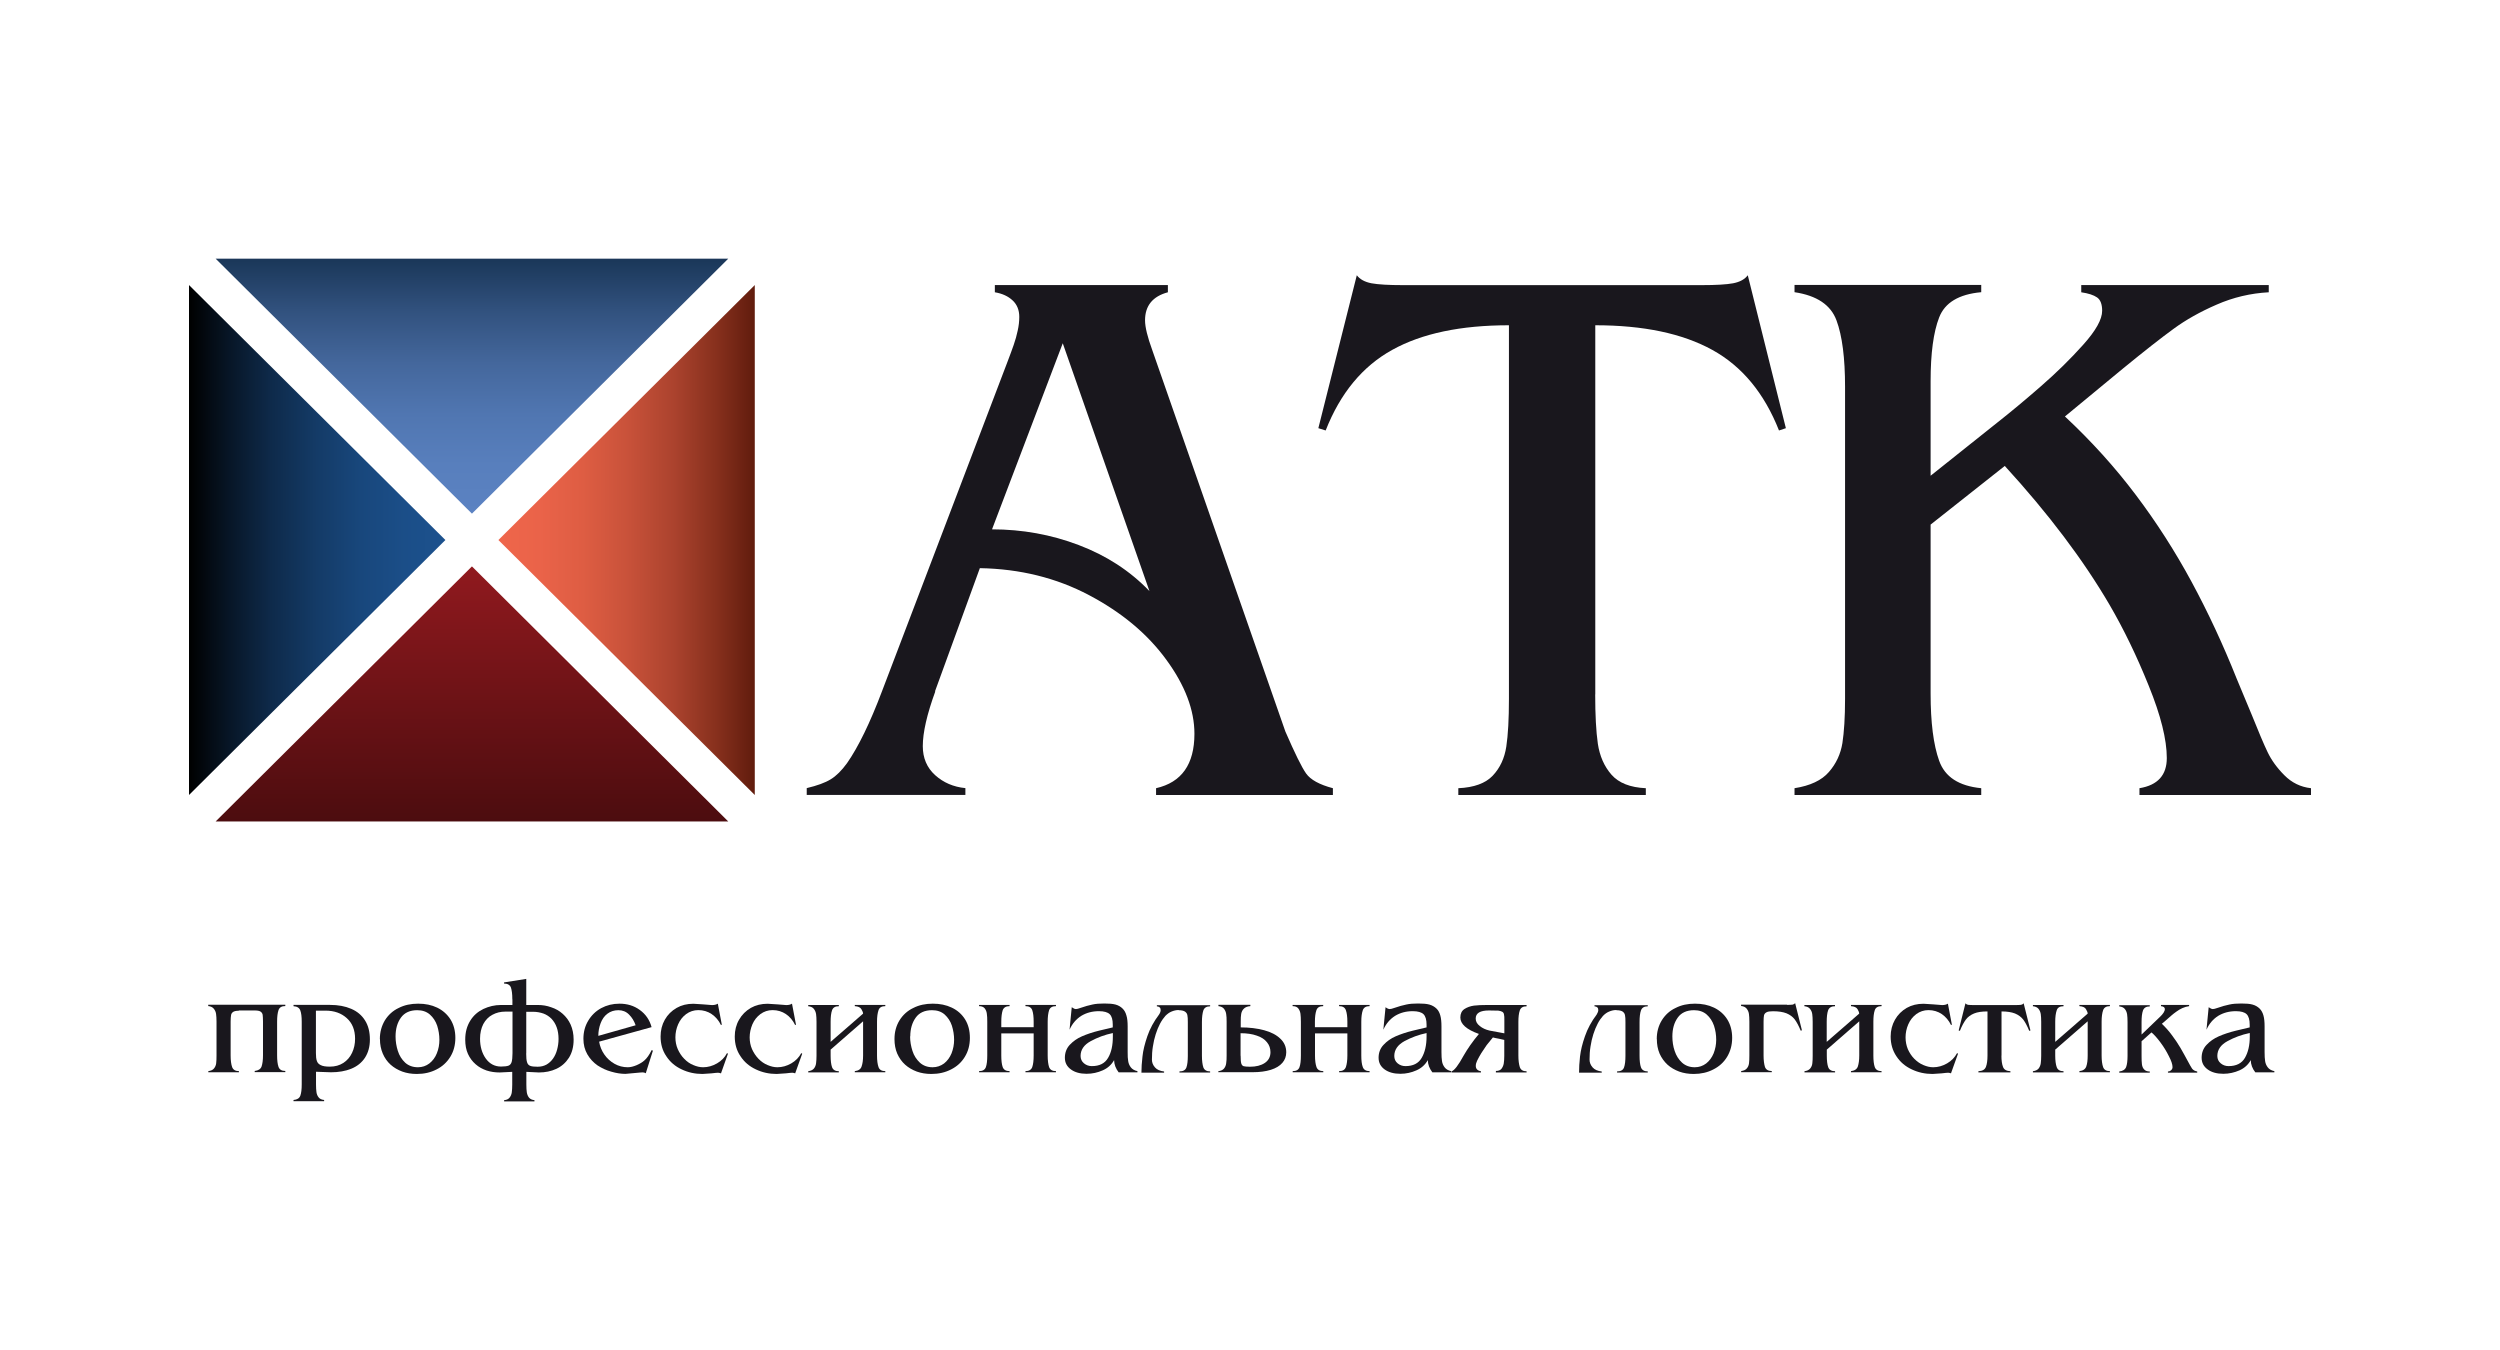 <?xml version="1.0" encoding="UTF-8"?> <svg xmlns="http://www.w3.org/2000/svg" xmlns:xlink="http://www.w3.org/1999/xlink" id="Layer_2" data-name="Layer 2" viewBox="0 0 283.46 153.07"><defs><style> .cls-1 { fill: url(#linear-gradient-2); } .cls-2 { fill: #19171d; } .cls-3 { fill: url(#New_Gradient_Swatch_4); } .cls-4 { fill: none; } .cls-5 { fill: url(#linear-gradient-3); } .cls-6 { fill: url(#linear-gradient); } </style><linearGradient id="New_Gradient_Swatch_4" data-name="New Gradient Swatch 4" x1="53.51" y1="58.24" x2="53.51" y2="29.33" gradientTransform="translate(0 0)" gradientUnits="userSpaceOnUse"><stop offset="0" stop-color="#5b82c2"></stop><stop offset=".19" stop-color="#587fbd"></stop><stop offset=".39" stop-color="#5076b1"></stop><stop offset=".59" stop-color="#44679c"></stop><stop offset=".79" stop-color="#32527f"></stop><stop offset=".99" stop-color="#1b385a"></stop><stop offset="1" stop-color="#1b3759"></stop></linearGradient><linearGradient id="linear-gradient" x1="53.51" y1="64.73" x2="53.51" y2="120.88" gradientTransform="translate(0 0)" gradientUnits="userSpaceOnUse"><stop offset="0" stop-color="#8f191e"></stop><stop offset="1" stop-color="#0b0000"></stop></linearGradient><linearGradient id="linear-gradient-2" x1="50.5" y1="61.23" x2="21.43" y2="61.23" gradientTransform="translate(0 0)" gradientUnits="userSpaceOnUse"><stop offset="0" stop-color="#1c518d"></stop><stop offset=".16" stop-color="#1b4e88"></stop><stop offset=".33" stop-color="#18477c"></stop><stop offset=".5" stop-color="#143b67"></stop><stop offset=".68" stop-color="#0e2a4a"></stop><stop offset=".85" stop-color="#071525"></stop><stop offset="1" stop-color="#000"></stop></linearGradient><linearGradient id="linear-gradient-3" x1="56.51" y1="61.23" x2="85.58" y2="61.23" gradientTransform="translate(0 0)" gradientUnits="userSpaceOnUse"><stop offset="0" stop-color="#ef664b"></stop><stop offset=".16" stop-color="#ea6349"></stop><stop offset=".33" stop-color="#de5d43"></stop><stop offset=".5" stop-color="#c9523a"></stop><stop offset=".68" stop-color="#ac432e"></stop><stop offset=".85" stop-color="#87301d"></stop><stop offset="1" stop-color="#611c0d"></stop></linearGradient></defs><g id="_Слой_1" data-name="Слой 1"><g><rect class="cls-4" width="283.46" height="153.07"></rect><g><polygon class="cls-3" points="53.51 58.24 82.57 29.33 24.45 29.33 53.51 58.24"></polygon><polygon class="cls-6" points="24.45 93.14 53.51 64.22 82.57 93.14 24.45 93.14"></polygon><polygon class="cls-1" points="21.43 32.32 50.5 61.23 21.43 90.14 21.43 32.32"></polygon><polygon class="cls-5" points="85.58 32.32 85.58 90.14 56.51 61.23 85.58 32.32"></polygon></g><g><path class="cls-2" d="m106.05,78.39c-.95,2.6-1.42,4.67-1.42,6.21,0,1.34.46,2.44,1.4,3.29.93.84,2.08,1.34,3.43,1.47v.77h-17.99v-.77c1.18-.28,2.09-.61,2.72-1,.63-.38,1.25-1,1.85-1.83,1.29-1.85,2.61-4.57,3.96-8.14l14.23-37.36c.29-.75.52-1.39.71-1.93.19-.54.34-1.08.45-1.61.12-.52.18-1.05.18-1.56,0-.77-.25-1.4-.76-1.87-.5-.47-1.17-.78-2.01-.92v-.82h19.62v.82c-1.72.46-2.59,1.52-2.59,3.18,0,.77.28,1.9.82,3.38l15.09,43.24c1.07,2.46,1.85,4.05,2.35,4.76.5.71,1.52,1.27,3.04,1.67v.77h-20.05v-.77c2.9-.66,4.35-2.71,4.35-6.17,0-2.69-1.06-5.49-3.19-8.4-2.13-2.92-5.05-5.36-8.76-7.32-3.71-1.96-7.83-2.98-12.38-3.06l-5.09,13.98Zm14.45-39.47l-8.02,21.1c3.42,0,6.7.59,9.83,1.78,3.14,1.19,5.81,2.92,8.02,5.22l-9.83-28.1Z"></path><path class="cls-2" d="m180.87,78.73c0,2.34.1,4.21.3,5.6.21,1.39.72,2.56,1.54,3.5.82.94,2.12,1.46,3.9,1.54v.77h-21.26v-.77c1.79-.08,3.09-.56,3.91-1.43.82-.87,1.33-1.97,1.53-3.28.2-1.33.3-3.13.3-5.41v-42.37c-5.45,0-9.86.92-13.23,2.79-3.37,1.86-5.89,4.91-7.55,9.14l-.83-.26,4.36-17.34c.35.46.9.76,1.66.91.77.14,1.95.21,3.56.21h33.89c1.61,0,2.8-.07,3.56-.21.77-.15,1.32-.45,1.66-.91l4.32,17.34-.78.26c-1.67-4.23-4.19-7.28-7.57-9.14-3.38-1.86-7.8-2.79-13.26-2.79v41.86Z"></path><path class="cls-2" d="m209.2,43.86c0-3.26-.32-5.78-.97-7.53-.65-1.76-2.23-2.82-4.76-3.2v-.82h21.17v.82c-2.53.23-4.12,1.18-4.77,2.86-.65,1.67-.97,4.08-.97,7.23v10.72l7.59-6.05c1.49-1.17,3.12-2.53,4.9-4.08,1.77-1.54,3.37-3.11,4.8-4.71,1.44-1.6,2.16-2.89,2.16-3.86,0-.74-.19-1.25-.58-1.52-.39-.27-.98-.46-1.79-.58v-.82h21.26v.82c-2.07.11-4.04.58-5.91,1.4-1.87.81-3.5,1.73-4.89,2.75-1.39,1.01-3.3,2.51-5.71,4.48l-6.6,5.45c3.02,2.82,5.7,5.79,8.04,8.9,2.34,3.1,4.45,6.39,6.32,9.85,1.87,3.46,3.58,7.13,5.13,11.02l1.68,4.03c.78,1.94,1.38,3.37,1.81,4.26.43.9,1.06,1.78,1.9,2.62.83.84,1.84,1.34,3.02,1.47v.77h-19.45v-.77c2.07-.34,3.1-1.48,3.1-3.42,0-2.09-.68-4.83-2.05-8.2-1.36-3.38-2.84-6.42-4.42-9.14-2.99-5.12-6.96-10.38-11.9-15.78l-8.41,6.65v19.17c0,3.26.32,5.8.97,7.61.65,1.83,2.23,2.86,4.77,3.11v.77h-21.17v-.77c1.78-.28,3.08-.89,3.9-1.84.82-.94,1.33-2.04,1.53-3.28.19-1.25.3-2.91.3-5v-35.38Z"></path></g><g><path class="cls-2" d="m27.08,114.6c-.3,0-.51.05-.64.13-.13.09-.22.21-.24.37-.03.17-.05.41-.05.75v3.83c0,.56.06,1,.17,1.31.11.3.37.46.77.46v.13h-3.47v-.13c.29-.04.5-.13.64-.3.13-.16.22-.35.25-.58.03-.23.04-.53.04-.9v-3.83c0-.36-.02-.65-.05-.87-.03-.23-.12-.43-.26-.6-.14-.17-.35-.27-.63-.3v-.15h8.74v.15c-.41,0-.66.15-.77.46-.11.32-.16.74-.16,1.3v3.83c0,.56.05,1,.16,1.31.11.3.36.46.77.46v.13h-3.47v-.13c.41-.05.67-.21.78-.51.1-.3.16-.72.16-1.27v-3.83c0-.35-.02-.6-.04-.77-.03-.15-.12-.28-.25-.36-.13-.08-.35-.12-.64-.12h-1.81Z"></path><path class="cls-2" d="m37.43,113.94c.91,0,1.71.15,2.38.44.68.29,1.2.72,1.57,1.31.38.59.56,1.32.56,2.18,0,.81-.19,1.49-.56,2.06-.37.56-.89.98-1.56,1.25-.66.27-1.43.4-2.29.4l-1.7-.06v1.42c0,.37.02.67.05.89.03.24.12.44.25.6.13.17.34.26.62.29v.14h-3.47v-.14c.4-.03.66-.19.77-.48.11-.3.16-.72.16-1.29v-7.1c0-.57-.05-.98-.16-1.28-.11-.3-.37-.46-.77-.48v-.15h4.13Zm-1.61.65v4.81c0,.39.03.69.11.9.07.21.21.36.44.47.23.12.57.17,1.03.17.59,0,1.09-.14,1.53-.42.43-.28.76-.66.99-1.15.23-.49.34-1.01.34-1.59,0-.99-.31-1.77-.93-2.33-.62-.57-1.43-.86-2.42-.86h-1.08Z"></path><path class="cls-2" d="m43.07,117.81c0-.79.2-1.5.57-2.12.38-.61.9-1.09,1.56-1.4.66-.34,1.4-.49,2.21-.49s1.51.14,2.16.45c.64.31,1.14.76,1.51,1.34.36.58.55,1.28.55,2.09s-.19,1.53-.58,2.16c-.39.62-.9,1.09-1.56,1.42-.66.34-1.4.51-2.23.51-.6,0-1.15-.09-1.65-.27-.5-.19-.94-.44-1.32-.78-.39-.35-.68-.77-.89-1.26-.21-.49-.32-1.04-.32-1.64Zm1.78-.3c0,.57.09,1.12.26,1.65.17.54.45.97.83,1.33.38.34.86.52,1.45.52.49,0,.92-.15,1.29-.43.37-.29.66-.67.85-1.15.2-.49.29-1,.29-1.53,0-.56-.09-1.08-.25-1.6-.18-.52-.45-.93-.83-1.27-.38-.33-.86-.49-1.43-.49-.83,0-1.44.28-1.85.84-.41.57-.61,1.28-.61,2.13Z"></path><path class="cls-2" d="m58.09,113.3c0-.6-.06-1.03-.16-1.33-.11-.29-.37-.45-.78-.45v-.13l2.52-.4v2.96h1.32c.52,0,1.02.08,1.51.26.49.16.92.4,1.3.74.37.33.68.73.9,1.22.22.5.34,1.06.34,1.71,0,.81-.18,1.49-.53,2.05-.36.56-.83.98-1.43,1.26-.6.28-1.26.41-1.98.41l-1.42-.07v1.43c0,.37.02.67.05.89.04.24.12.44.25.6.14.17.34.26.62.29v.14h-3.44v-.14c.28-.02.49-.12.62-.29.13-.16.22-.37.25-.6.03-.22.05-.52.05-.89v-1.43l-1.42.07c-.52,0-1.02-.07-1.48-.22-.46-.16-.88-.38-1.25-.71-.37-.32-.66-.71-.87-1.17-.21-.46-.31-1.01-.31-1.62,0-.84.19-1.54.57-2.15.37-.6.87-1.03,1.49-1.33.62-.29,1.28-.45,1.98-.45h1.31v-.65Zm.01,1.4h-.79c-.55,0-1.04.12-1.48.36-.44.23-.78.59-1.03,1.05-.24.47-.37,1.02-.37,1.67,0,.88.22,1.64.65,2.24.43.6,1.01.91,1.73.91.39,0,.67-.04.84-.1.17-.06.29-.2.36-.41.06-.21.1-.55.1-1.02v-4.72Zm1.56,4.72c0,.47.03.82.1,1.02.06.21.19.35.36.41.17.07.44.1.83.1s.71-.08,1.01-.24c.29-.17.54-.39.75-.69.21-.3.36-.64.46-1.02.1-.37.16-.78.16-1.2,0-.49-.07-.94-.21-1.32-.14-.39-.34-.7-.59-.97-.26-.26-.56-.46-.91-.59-.35-.12-.74-.2-1.16-.2h-.79v4.72Z"></path><path class="cls-2" d="m67.93,118.1c.09.54.29,1.03.59,1.46.3.44.69.79,1.16,1.06.46.26.97.39,1.5.39.3,0,.63-.08.99-.23.36-.16.66-.33.89-.54.28-.24.56-.63.83-1.18l.14.07-.81,2.56c-.11-.07-.23-.1-.36-.1-.07,0-.17,0-.3.02l-1.64.15c-.5,0-1.04-.08-1.61-.25-.56-.15-1.08-.4-1.56-.71-.47-.33-.86-.75-1.15-1.25-.3-.52-.45-1.1-.45-1.77,0-.76.18-1.44.54-2.04.36-.61.85-1.09,1.47-1.43.63-.34,1.32-.51,2.08-.51.86,0,1.63.22,2.3.71.67.48,1.12,1.14,1.34,1.95l-5.96,1.65Zm4.14-1.85c-.17-.49-.41-.88-.74-1.21-.33-.34-.74-.5-1.21-.5s-.9.13-1.25.4c-.35.26-.6.63-.77,1.08-.17.45-.26.93-.26,1.43l4.23-1.2Z"></path><path class="cls-2" d="m81.74,121.7c-.13-.04-.24-.07-.33-.07l-.28.02-.45.05-1.03.07c-.84,0-1.63-.17-2.36-.52-.73-.34-1.31-.83-1.74-1.49-.44-.64-.65-1.38-.65-2.24,0-.69.16-1.34.48-1.9.32-.57.77-1.01,1.34-1.34.56-.32,1.19-.47,1.9-.47l1.11.07,1,.08c.26,0,.48-.05.66-.16l.45,2.37-.09.06c-.26-.54-.62-.95-1.06-1.25-.43-.29-.94-.45-1.51-.45-.52,0-.98.16-1.38.45-.4.3-.7.68-.91,1.16-.21.48-.31.98-.31,1.48,0,.47.09.93.27,1.34.18.4.42.78.73,1.09.31.32.65.56,1.03.71.37.16.74.25,1.11.25.55,0,1.08-.15,1.58-.44.5-.29.88-.68,1.13-1.16l.11.06-.79,2.23Z"></path><path class="cls-2" d="m90.16,121.7c-.12-.04-.23-.07-.33-.07l-.28.02-.45.05-1.04.07c-.84,0-1.63-.17-2.36-.52-.73-.34-1.31-.83-1.74-1.49-.44-.64-.65-1.38-.65-2.24,0-.69.16-1.34.49-1.9.32-.57.77-1.01,1.33-1.34.57-.32,1.2-.47,1.91-.47l1.11.07,1,.08c.26,0,.48-.05.65-.16l.45,2.37-.09.06c-.26-.54-.61-.95-1.05-1.25-.43-.29-.94-.45-1.51-.45-.53,0-.98.16-1.38.45-.4.3-.7.68-.91,1.16-.2.48-.31.98-.31,1.48,0,.47.09.93.27,1.34.18.4.43.78.73,1.09.31.32.66.56,1.03.71.38.16.74.25,1.11.25.55,0,1.08-.15,1.58-.44.5-.29.87-.68,1.13-1.16l.11.06-.8,2.23Z"></path><path class="cls-2" d="m97.86,115.8l-3.68,3.21v.68c0,.56.05,1,.16,1.31.11.3.36.46.77.46v.13h-3.47v-.13c.29-.04.5-.14.64-.3.14-.17.22-.37.25-.6.03-.23.05-.51.05-.87v-3.83c0-.37-.02-.66-.05-.88-.04-.23-.12-.43-.26-.6-.14-.17-.35-.26-.63-.29v-.14h3.47v.14c-.41,0-.66.15-.77.46-.11.32-.16.74-.16,1.31v2.27l3.68-3.2c0-.13-.07-.3-.19-.5-.12-.21-.36-.32-.75-.35v-.14h3.46v.14c-.41,0-.67.15-.77.46-.11.32-.17.74-.17,1.31v3.83c0,.56.06,1,.17,1.31.1.3.36.46.77.46v.13h-3.46v-.13c.41-.05.67-.22.77-.53.11-.31.17-.71.17-1.25v-3.89Z"></path><path class="cls-2" d="m101.42,117.81c0-.79.19-1.5.57-2.12.38-.61.9-1.09,1.56-1.4.66-.34,1.4-.49,2.21-.49s1.51.14,2.16.45c.65.31,1.15.76,1.51,1.34.36.58.54,1.28.54,2.09s-.19,1.53-.58,2.16c-.38.62-.9,1.09-1.56,1.42-.66.34-1.4.51-2.23.51-.6,0-1.15-.09-1.65-.27-.5-.19-.94-.44-1.32-.78-.39-.35-.68-.77-.9-1.26-.21-.49-.31-1.04-.31-1.64Zm1.77-.3c0,.57.1,1.12.27,1.65.17.54.46.97.84,1.33.38.34.86.52,1.44.52.49,0,.92-.15,1.3-.43.37-.29.65-.67.85-1.15.19-.49.29-1,.29-1.53,0-.56-.09-1.08-.25-1.6-.17-.52-.45-.93-.82-1.27-.38-.33-.85-.49-1.43-.49-.83,0-1.45.28-1.85.84-.41.57-.62,1.28-.62,2.13Z"></path><path class="cls-2" d="m117.2,117.17h-3.67v2.51c0,.56.05,1,.16,1.31.11.3.37.46.78.46v.13h-3.46v-.13c.4,0,.66-.15.77-.45.11-.3.16-.75.16-1.32v-3.83c0-.38-.01-.68-.05-.92-.03-.24-.11-.43-.25-.61-.14-.16-.35-.24-.63-.24v-.14h3.46v.14c-.4,0-.66.15-.78.46-.1.32-.16.74-.16,1.31v.62h3.67v-.62c0-.57-.05-1-.16-1.31-.11-.31-.37-.46-.77-.46v-.14h3.46v.14c-.41,0-.67.15-.78.46-.1.32-.16.74-.16,1.31v3.83c0,.56.06,1,.16,1.31.11.3.37.46.78.46v.13h-3.46v-.13c.4,0,.66-.16.77-.46.11-.32.16-.76.16-1.31v-2.51Z"></path><path class="cls-2" d="m126.84,121.59c-.33-.43-.51-.89-.52-1.39-.29.52-.72.91-1.29,1.16-.56.25-1.17.39-1.83.39-.72,0-1.32-.16-1.77-.49-.46-.33-.69-.77-.69-1.33s.18-1.06.55-1.46c.38-.4.83-.73,1.39-.97.55-.24,1.2-.46,1.93-.64.73-.17,1.26-.3,1.56-.37v-.3c0-.58-.11-.97-.35-1.2-.23-.22-.64-.34-1.22-.34-.75,0-1.42.18-2,.53-.58.37-1.02.88-1.33,1.57l.25-2.55c.19.14.34.21.47.21.11,0,.28-.04.52-.13.51-.18.96-.3,1.34-.38.39-.09.83-.12,1.37-.12s.93.03,1.27.12c.32.09.59.25.79.45.21.2.35.46.44.79.1.31.14.73.14,1.24v2.92c0,.42.01.76.06,1.01.04.27.14.5.3.71.16.21.42.36.75.43v.13h-2.14Zm-.66-4.46c-.9.19-1.74.5-2.51.92-.77.42-1.15.98-1.15,1.68,0,.34.13.62.38.83.25.21.55.32.89.32.88,0,1.49-.31,1.85-.94.37-.62.54-1.42.54-2.42v-.39Z"></path><path class="cls-2" d="m133.65,114.52c-.29,0-.57.07-.83.18-.25.1-.48.28-.69.49-.21.24-.41.52-.6.88-.19.36-.35.75-.49,1.19-.14.45-.25.9-.32,1.39-.08.48-.11.98-.11,1.5,0,.31.11.61.35.88.23.26.58.41,1.03.46v.13h-2.57c0-.54.04-1.15.12-1.84.07-.68.26-1.44.55-2.29.29-.85.74-1.68,1.33-2.46.13-.2.18-.36.18-.51,0-.26-.14-.39-.43-.42v-.13h6.04v.13c-.4,0-.66.15-.77.47-.1.31-.16.75-.16,1.31v3.83c0,.56.06,1,.16,1.31.11.3.37.46.77.46v.13h-3.48v-.13c.42,0,.68-.15.79-.45.11-.3.16-.75.16-1.32v-3.83c0-.35-.01-.6-.05-.77-.03-.18-.12-.3-.27-.41-.15-.1-.39-.16-.71-.16Z"></path><path class="cls-2" d="m138.14,121.59v-.13c.29-.04.5-.14.64-.3.14-.17.22-.37.25-.6.04-.23.05-.52.05-.88v-3.83c0-.36-.01-.65-.05-.87-.03-.23-.12-.43-.25-.6-.14-.17-.35-.27-.63-.3v-.15h3.62v.15c-.34.02-.59.13-.75.3-.16.16-.25.36-.29.59-.04.22-.05.51-.05.87v.65c.98,0,1.86.11,2.65.32.78.21,1.4.53,1.84.96.45.42.67.94.67,1.54,0,.46-.15.87-.44,1.2-.3.35-.74.61-1.31.79-.58.18-1.26.27-2.04.27h-3.9Zm2.53-1.89c0,.42.02.71.07.88.05.16.14.27.27.31.12.03.36.06.71.06.7,0,1.26-.14,1.69-.43.43-.29.64-.7.64-1.22,0-.42-.13-.81-.4-1.13-.26-.33-.64-.58-1.16-.75-.5-.18-1.12-.27-1.83-.27v2.56Z"></path><path class="cls-2" d="m152.78,117.17h-3.68v2.51c0,.56.06,1,.17,1.31.11.3.36.46.77.46v.13h-3.47v-.13c.41,0,.66-.15.77-.45.11-.3.16-.75.16-1.32v-3.83c0-.38-.02-.68-.05-.92-.04-.24-.12-.43-.26-.61-.13-.16-.35-.24-.63-.24v-.14h3.47v.14c-.41,0-.66.15-.77.46-.11.32-.17.74-.17,1.31v.62h3.68v-.62c0-.57-.06-1-.17-1.31-.11-.31-.36-.46-.77-.46v-.14h3.46v.14c-.4,0-.66.15-.77.46-.11.32-.17.74-.17,1.31v3.83c0,.56.05,1,.17,1.31.11.3.37.46.77.46v.13h-3.46v-.13c.41,0,.66-.16.77-.46.11-.32.17-.76.17-1.31v-2.51Z"></path><path class="cls-2" d="m162.41,121.59c-.33-.43-.51-.89-.52-1.39-.29.52-.72.91-1.29,1.16-.56.25-1.17.39-1.82.39-.73,0-1.32-.16-1.78-.49-.46-.33-.69-.77-.69-1.33s.18-1.06.56-1.46c.37-.4.83-.73,1.38-.97.56-.24,1.2-.46,1.94-.64.73-.17,1.25-.3,1.56-.37v-.3c0-.58-.12-.97-.35-1.2-.23-.22-.64-.34-1.22-.34-.76,0-1.42.18-2,.53-.58.37-1.02.88-1.33,1.57l.25-2.55c.18.14.34.21.47.21.11,0,.28-.04.53-.13.51-.18.95-.3,1.34-.38.38-.09.84-.12,1.36-.12s.94.03,1.27.12c.32.09.59.25.8.45.21.2.35.46.44.79.09.31.13.73.13,1.24v2.92c0,.42.02.76.06,1.01.04.27.14.5.3.71.16.21.41.36.75.43v.13h-2.14Zm-.65-4.46c-.91.19-1.74.5-2.52.92-.76.42-1.15.98-1.15,1.68,0,.34.12.62.37.83.25.21.55.32.89.32.87,0,1.49-.31,1.85-.94.36-.62.55-1.42.55-2.42v-.39Z"></path><path class="cls-2" d="m167.68,117.23c-1.41-.5-2.1-1.13-2.1-1.86,0-.43.15-.75.46-.96.31-.2.67-.33,1.09-.39.41-.05.92-.07,1.52-.07h4.44v.15c-.41,0-.66.15-.77.47-.11.32-.16.75-.16,1.29v3.83c0,.55.06.98.16,1.3.11.32.36.48.77.48v.13h-3.48v-.17c.28,0,.49-.08.62-.23.13-.17.23-.37.27-.61.04-.25.06-.53.06-.88v-1.8c-.05-.01-.25-.06-.58-.13-.34-.06-.57-.11-.71-.15-.24.28-.47.57-.7.86-.22.31-.42.61-.61.91s-.34.59-.48.87c-.1.21-.15.4-.15.59,0,.33.2.54.59.61v.13h-3.33v-.13c.31-.1.76-.68,1.35-1.76.44-.77,1.01-1.6,1.74-2.47Zm2.89-.05v-1.49c0-.32,0-.52-.04-.66-.02-.14-.08-.23-.18-.3-.1-.06-.25-.11-.45-.14-.2-.01-.56-.02-1.07-.02-1.01,0-1.51.3-1.51.92,0,.33.16.61.46.84.3.25.68.42,1.11.52l1.67.31Z"></path><path class="cls-2" d="m183.26,114.52c-.29,0-.56.07-.82.18-.25.1-.49.28-.69.49-.21.24-.42.52-.6.88-.19.36-.35.75-.49,1.19-.14.45-.25.9-.32,1.39-.08.48-.11.98-.11,1.5,0,.31.11.61.35.88.23.26.58.41,1.03.46v.13h-2.57c0-.54.03-1.15.11-1.84.08-.68.26-1.44.56-2.29.29-.85.74-1.68,1.33-2.46.12-.2.18-.36.18-.51,0-.26-.14-.39-.43-.42v-.13h6.04v.13c-.4,0-.66.15-.77.47-.11.31-.16.75-.16,1.31v3.83c0,.56.05,1,.16,1.31.11.3.37.46.77.46v.13h-3.48v-.13c.42,0,.68-.15.79-.45.11-.3.16-.75.16-1.32v-3.83c0-.35-.01-.6-.05-.77-.03-.18-.12-.3-.26-.41-.15-.1-.38-.16-.72-.16Z"></path><path class="cls-2" d="m187.85,117.81c0-.79.19-1.5.57-2.12.38-.61.89-1.09,1.56-1.4.65-.34,1.39-.49,2.2-.49s1.51.14,2.16.45c.64.31,1.15.76,1.51,1.34.36.58.55,1.28.55,2.09s-.2,1.53-.58,2.16c-.38.62-.9,1.09-1.56,1.42-.65.34-1.4.51-2.22.51-.6,0-1.15-.09-1.65-.27-.5-.19-.94-.44-1.32-.78-.38-.35-.68-.77-.9-1.26-.21-.49-.31-1.04-.31-1.64Zm1.77-.3c0,.57.08,1.12.26,1.65.18.54.45.97.84,1.33.38.34.86.52,1.44.52.49,0,.92-.15,1.29-.43.37-.29.65-.67.85-1.15.19-.49.29-1,.29-1.53,0-.56-.08-1.08-.25-1.6-.18-.52-.45-.93-.83-1.27-.38-.33-.86-.49-1.43-.49-.83,0-1.45.28-1.85.84-.41.57-.61,1.28-.61,2.13Z"></path><path class="cls-2" d="m202.62,113.94c.28,0,.5-.02.63-.03.13-.03.23-.09.29-.17l.77,3.08-.14.04c-.22-.54-.45-.97-.68-1.28-.23-.3-.55-.53-.94-.69-.39-.15-.89-.23-1.51-.23-.35,0-.6.03-.75.12-.15.08-.24.19-.28.34-.03.14-.05.4-.05.72v3.83c0,.56.06.99.16,1.31.11.3.37.46.77.46v.13h-3.47v-.13c.29-.04.5-.13.64-.3.14-.16.22-.35.25-.58.03-.23.04-.53.04-.9v-3.83c0-.36-.02-.65-.05-.87-.03-.22-.12-.42-.26-.6-.14-.17-.35-.27-.63-.3v-.15h5.2Z"></path><path class="cls-2" d="m210.81,115.8l-3.68,3.21v.68c0,.56.05,1,.16,1.31.11.3.37.46.78.46v.13h-3.47v-.13c.29-.04.5-.14.64-.3.14-.17.23-.37.25-.6.03-.23.04-.51.04-.87v-3.83c0-.37-.02-.66-.05-.88-.03-.23-.12-.43-.26-.6-.14-.17-.35-.26-.63-.29v-.14h3.47v.14c-.4,0-.66.15-.78.46-.11.32-.16.74-.16,1.31v2.27l3.68-3.2c0-.13-.06-.3-.18-.5-.12-.21-.37-.32-.75-.35v-.14h3.47v.14c-.4,0-.67.15-.77.46-.11.32-.16.74-.16,1.31v3.83c0,.56.05,1,.16,1.31.11.3.37.46.77.46v.13h-3.47v-.13c.41-.05.67-.22.78-.53.1-.31.16-.71.16-1.25v-3.89Z"></path><path class="cls-2" d="m221.22,121.7c-.13-.04-.24-.07-.33-.07l-.28.02-.45.05-1.04.07c-.84,0-1.63-.17-2.36-.52-.73-.34-1.31-.83-1.74-1.49-.43-.64-.65-1.38-.65-2.24,0-.69.17-1.34.49-1.9.32-.57.77-1.01,1.33-1.34.57-.32,1.2-.47,1.91-.47l1.11.07,1,.08c.26,0,.47-.05.65-.16l.45,2.37-.09.06c-.26-.54-.62-.95-1.05-1.25-.44-.29-.94-.45-1.51-.45-.52,0-.98.16-1.38.45-.4.3-.7.68-.91,1.16-.21.48-.31.98-.31,1.48,0,.47.09.93.26,1.34.18.4.42.78.73,1.09s.66.56,1.03.71c.38.16.74.25,1.11.25.55,0,1.08-.15,1.58-.44.5-.29.87-.68,1.13-1.16l.11.06-.8,2.23Z"></path><path class="cls-2" d="m226.93,119.69c0,.55.06.98.18,1.28.11.31.4.47.84.49v.13h-3.63v-.13c.45-.02.73-.18.85-.49.12-.3.18-.73.18-1.28v-5.01c-.62,0-1.13.07-1.52.23-.38.16-.7.38-.93.69-.23.31-.46.74-.68,1.28l-.14-.04.77-3.08c.06.08.16.14.29.17.13.01.35.03.63.03h4.77c.28,0,.49-.02.62-.03.13-.03.23-.09.29-.17l.77,3.08-.14.04c-.22-.54-.45-.97-.68-1.28-.24-.3-.55-.53-.94-.69-.39-.15-.89-.23-1.52-.23v5.01Z"></path><path class="cls-2" d="m236.71,115.8l-3.68,3.21v.68c0,.56.06,1,.17,1.31.11.3.36.46.77.46v.13h-3.47v-.13c.29-.04.5-.14.64-.3.13-.17.22-.37.25-.6.03-.23.05-.51.05-.87v-3.83c0-.37-.02-.66-.05-.88-.04-.23-.12-.43-.26-.6-.14-.17-.35-.26-.63-.29v-.14h3.47v.14c-.41,0-.67.15-.77.46-.11.32-.17.74-.17,1.31v2.27l3.68-3.2c0-.13-.07-.3-.19-.5-.11-.21-.36-.32-.75-.35v-.14h3.46v.14c-.4,0-.66.15-.77.46-.11.32-.17.74-.17,1.31v3.83c0,.56.06,1,.17,1.31.11.3.36.46.77.46v.13h-3.46v-.13c.41-.05.67-.22.78-.53.11-.31.16-.71.16-1.25v-3.89Z"></path><path class="cls-2" d="m242.82,117.3l2.06-1.98c.38-.35.58-.66.58-.91,0-.18-.15-.3-.44-.33v-.14h3.19v.14c-.27.04-.53.12-.76.22-.23.1-.46.24-.68.4-.21.15-.41.3-.6.47-.18.15-.4.34-.66.58l-.39.33c.43.41.82.85,1.17,1.33.35.47.66.93.93,1.39.27.46.59,1.05.97,1.75.05.08.1.18.17.31.07.13.13.23.19.31.06.07.14.15.23.2s.21.09.35.12v.13h-3.32v-.13c.14,0,.26-.05.36-.15.11-.09.16-.21.16-.35,0-.3-.14-.72-.42-1.25-.27-.55-.6-1.08-.99-1.6-.38-.5-.71-.87-.98-1.08l-1.12,1v1.64c0,.42.01.75.04.97.03.24.11.44.25.58.13.16.35.24.64.24v.13h-3.46v-.13c.41-.05.67-.22.78-.51.11-.29.16-.72.16-1.27v-3.83c0-.37-.02-.66-.05-.88-.04-.23-.12-.43-.26-.6-.14-.17-.35-.26-.63-.29v-.14h3.46v.14c-.4,0-.65.15-.77.46-.11.32-.16.74-.16,1.31v1.45Z"></path><path class="cls-2" d="m255.72,121.59c-.34-.43-.51-.89-.52-1.39-.29.52-.72.91-1.28,1.16-.57.25-1.18.39-1.83.39-.73,0-1.32-.16-1.77-.49-.46-.33-.69-.77-.69-1.33s.18-1.06.56-1.46c.37-.4.84-.73,1.39-.97.55-.24,1.2-.46,1.94-.64.73-.17,1.25-.3,1.56-.37v-.3c0-.58-.12-.97-.35-1.2-.23-.22-.64-.34-1.22-.34-.75,0-1.42.18-2,.53-.58.37-1.02.88-1.33,1.57l.25-2.55c.19.14.35.21.47.21.11,0,.28-.04.53-.13.51-.18.95-.3,1.34-.38.38-.09.84-.12,1.37-.12s.94.03,1.26.12c.33.09.59.25.8.45.2.2.35.46.44.79.09.31.13.73.13,1.24v2.92c0,.42.02.76.06,1.01.04.27.14.5.3.71.16.21.41.36.75.43v.13h-2.14Zm-.65-4.46c-.91.19-1.75.5-2.51.92-.77.42-1.15.98-1.15,1.68,0,.34.13.62.38.83.25.21.54.32.89.32.87,0,1.5-.31,1.86-.94.36-.62.55-1.42.55-2.42v-.39Z"></path></g></g></g></svg> 